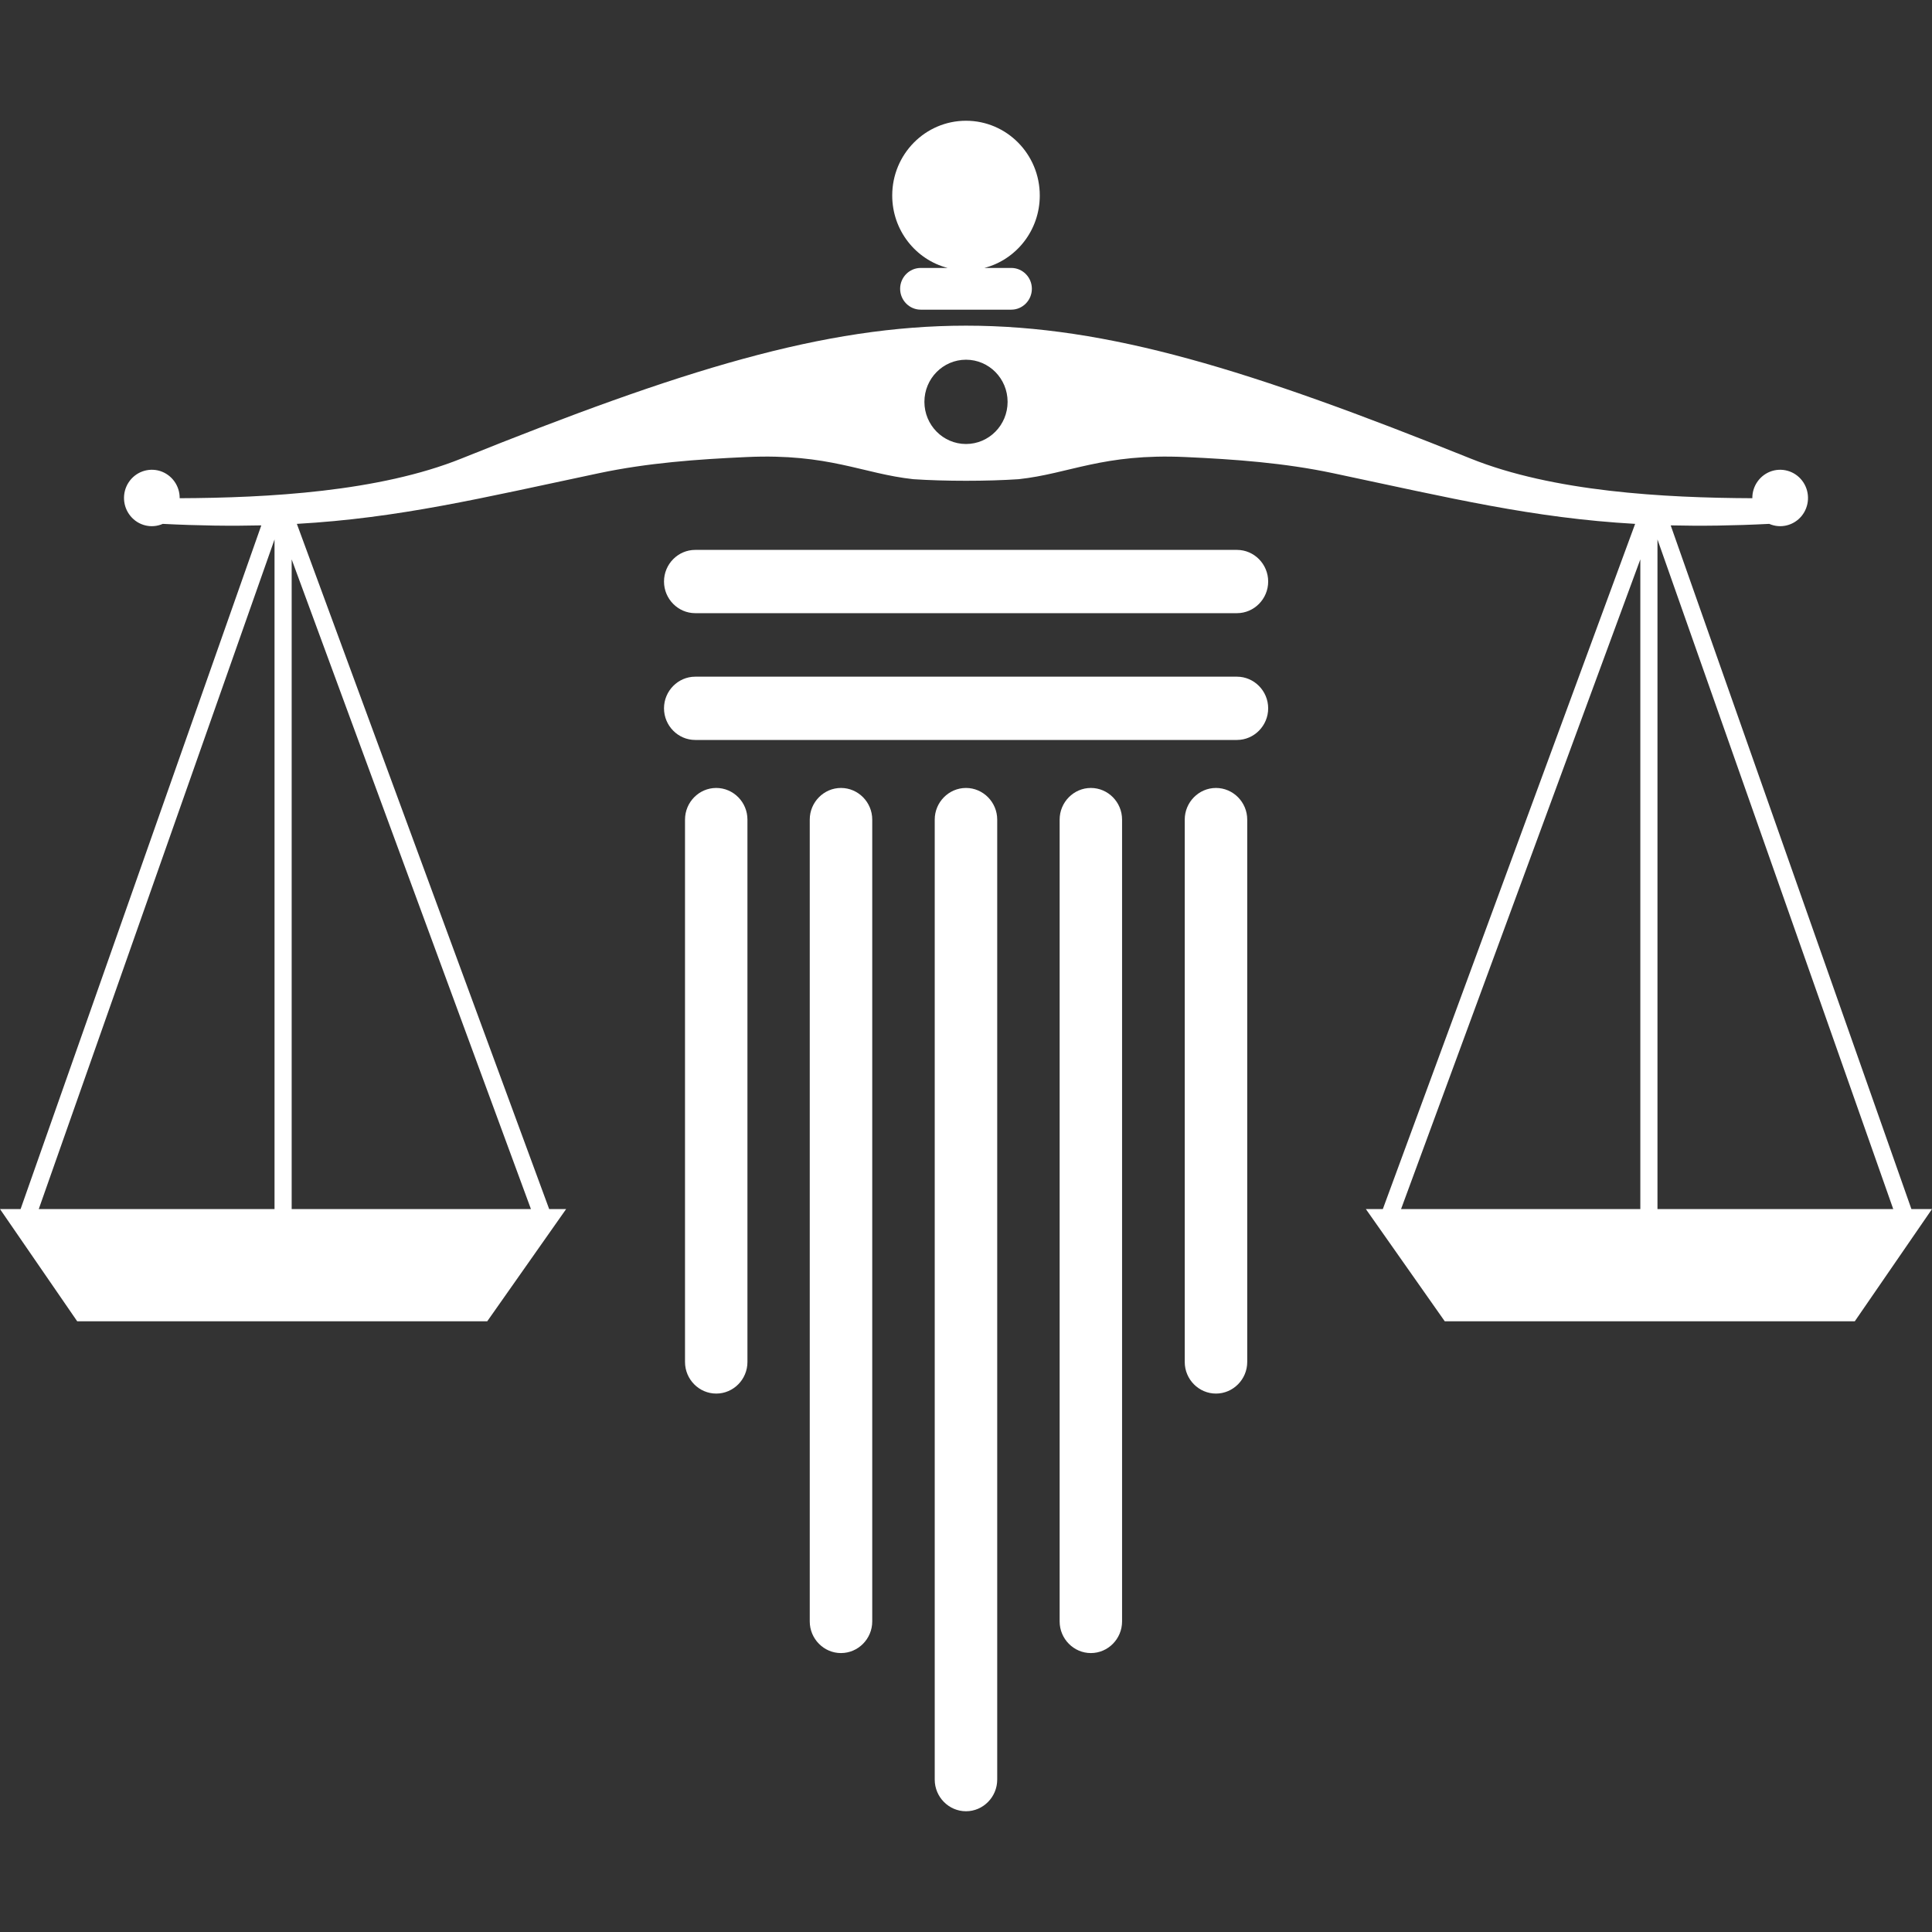 <svg width="32" height="32" viewBox="0 0 32 32" fill="none" xmlns="http://www.w3.org/2000/svg">
<rect x="0" y="0" width="32" height="32" fill="#333333" stroke="none"/>
<path fill-rule="evenodd" clip-rule="evenodd" d="M21.005 9.632C21.005 9.92 20.772 10.156 20.488 10.156H11.515C11.231 10.156 10.998 9.92 10.998 9.632C10.998 9.343 11.231 9.108 11.515 9.108H20.488C20.772 9.108 21.005 9.343 21.005 9.632Z" fill="white"/>
<path fill-rule="evenodd" clip-rule="evenodd" d="M18.068 13.051C18.353 13.051 18.585 13.287 18.585 13.575V26.856C18.585 27.144 18.353 27.38 18.068 27.38C17.784 27.38 17.551 27.144 17.551 26.856V13.575C17.551 13.287 17.784 13.051 18.068 13.051Z" fill="white"/>
<path fill-rule="evenodd" clip-rule="evenodd" d="M20.14 13.051C20.425 13.051 20.658 13.287 20.658 13.575V22.559C20.658 22.846 20.425 23.082 20.14 23.082C19.856 23.082 19.623 22.847 19.623 22.559V13.575C19.623 13.287 19.856 13.051 20.14 13.051Z" fill="white"/>
<path fill-rule="evenodd" clip-rule="evenodd" d="M10.998 11.732C10.998 12.02 11.231 12.256 11.515 12.256H16.001H20.488C20.772 12.256 21.005 12.02 21.005 11.732C21.005 11.444 20.772 11.208 20.488 11.208H16.001H11.515C11.231 11.208 10.998 11.444 10.998 11.732Z" fill="white"/>
<path fill-rule="evenodd" clip-rule="evenodd" d="M13.929 13.051C13.645 13.051 13.412 13.287 13.412 13.575V26.856C13.412 27.144 13.645 27.38 13.929 27.38C14.214 27.38 14.447 27.144 14.447 26.856V13.575C14.447 13.287 14.214 13.051 13.929 13.051Z" fill="white"/>
<path fill-rule="evenodd" clip-rule="evenodd" d="M11.863 13.051C11.578 13.051 11.346 13.287 11.346 13.575V22.559C11.346 22.846 11.578 23.082 11.863 23.082C12.148 23.082 12.38 22.847 12.38 22.559V13.575C12.38 13.287 12.148 13.051 11.863 13.051Z" fill="white"/>
<path fill-rule="evenodd" clip-rule="evenodd" d="M16 13.051C16.284 13.051 16.517 13.287 16.517 13.575V29.476C16.517 29.764 16.284 30 16 30C15.715 30 15.482 29.764 15.482 29.476V13.575C15.482 13.287 15.715 13.051 16 13.051Z" fill="white"/>
<path fill-rule="evenodd" clip-rule="evenodd" d="M4.547 8.935V20.026H0.642L4.547 8.935ZM4.831 9.265L8.794 20.026H4.831V9.265ZM27.453 8.935L31.358 20.026H27.453V8.935ZM27.169 9.265V20.026H23.206L27.169 9.265ZM17.222 3.238C17.222 3.816 16.832 4.301 16.304 4.438H16.75C16.938 4.438 17.091 4.593 17.091 4.783C17.091 4.973 16.938 5.129 16.75 5.129H16H15.25C15.062 5.129 14.909 4.973 14.909 4.783C14.909 4.593 15.062 4.438 15.25 4.438H15.696C15.168 4.301 14.778 3.816 14.778 3.238C14.778 2.554 15.325 2 16 2C16.675 2 17.222 2.554 17.222 3.238ZM16 7.354C15.62 7.354 15.311 7.041 15.311 6.656C15.311 6.27 15.62 5.958 16 5.958C16.381 5.958 16.689 6.27 16.689 6.656C16.689 7.041 16.381 7.354 16 7.354ZM9.918 7.838C10.725 7.667 11.546 7.607 12.369 7.57C13.732 7.508 14.286 7.846 15.128 7.937C15.649 7.972 16.351 7.972 16.872 7.937C17.714 7.846 18.267 7.508 19.631 7.57C20.454 7.607 21.276 7.667 22.082 7.838C24.038 8.252 25.386 8.58 27.083 8.677L22.904 20.026H22.623L23.93 21.885H30.721L32 20.026H31.659L27.672 8.702C28.173 8.714 28.71 8.707 29.304 8.677C29.491 8.759 29.709 8.706 29.84 8.547C29.97 8.388 29.982 8.161 29.869 7.989C29.756 7.817 29.545 7.741 29.35 7.801C29.155 7.862 29.022 8.045 29.024 8.252C27.562 8.246 25.725 8.145 24.358 7.595C20.709 6.127 18.355 5.394 16 5.394C13.645 5.394 11.291 6.127 7.642 7.595C6.275 8.145 4.438 8.246 2.976 8.252C2.978 8.045 2.845 7.862 2.65 7.801C2.455 7.741 2.244 7.817 2.131 7.989C2.018 8.161 2.03 8.388 2.161 8.547C2.291 8.706 2.509 8.759 2.696 8.677C3.29 8.707 3.827 8.714 4.328 8.702L0.341 20.026H0L1.279 21.885H8.07L9.377 20.026H9.096L4.917 8.677C6.614 8.58 7.962 8.252 9.918 7.838Z" fill="white"/>
</svg>

